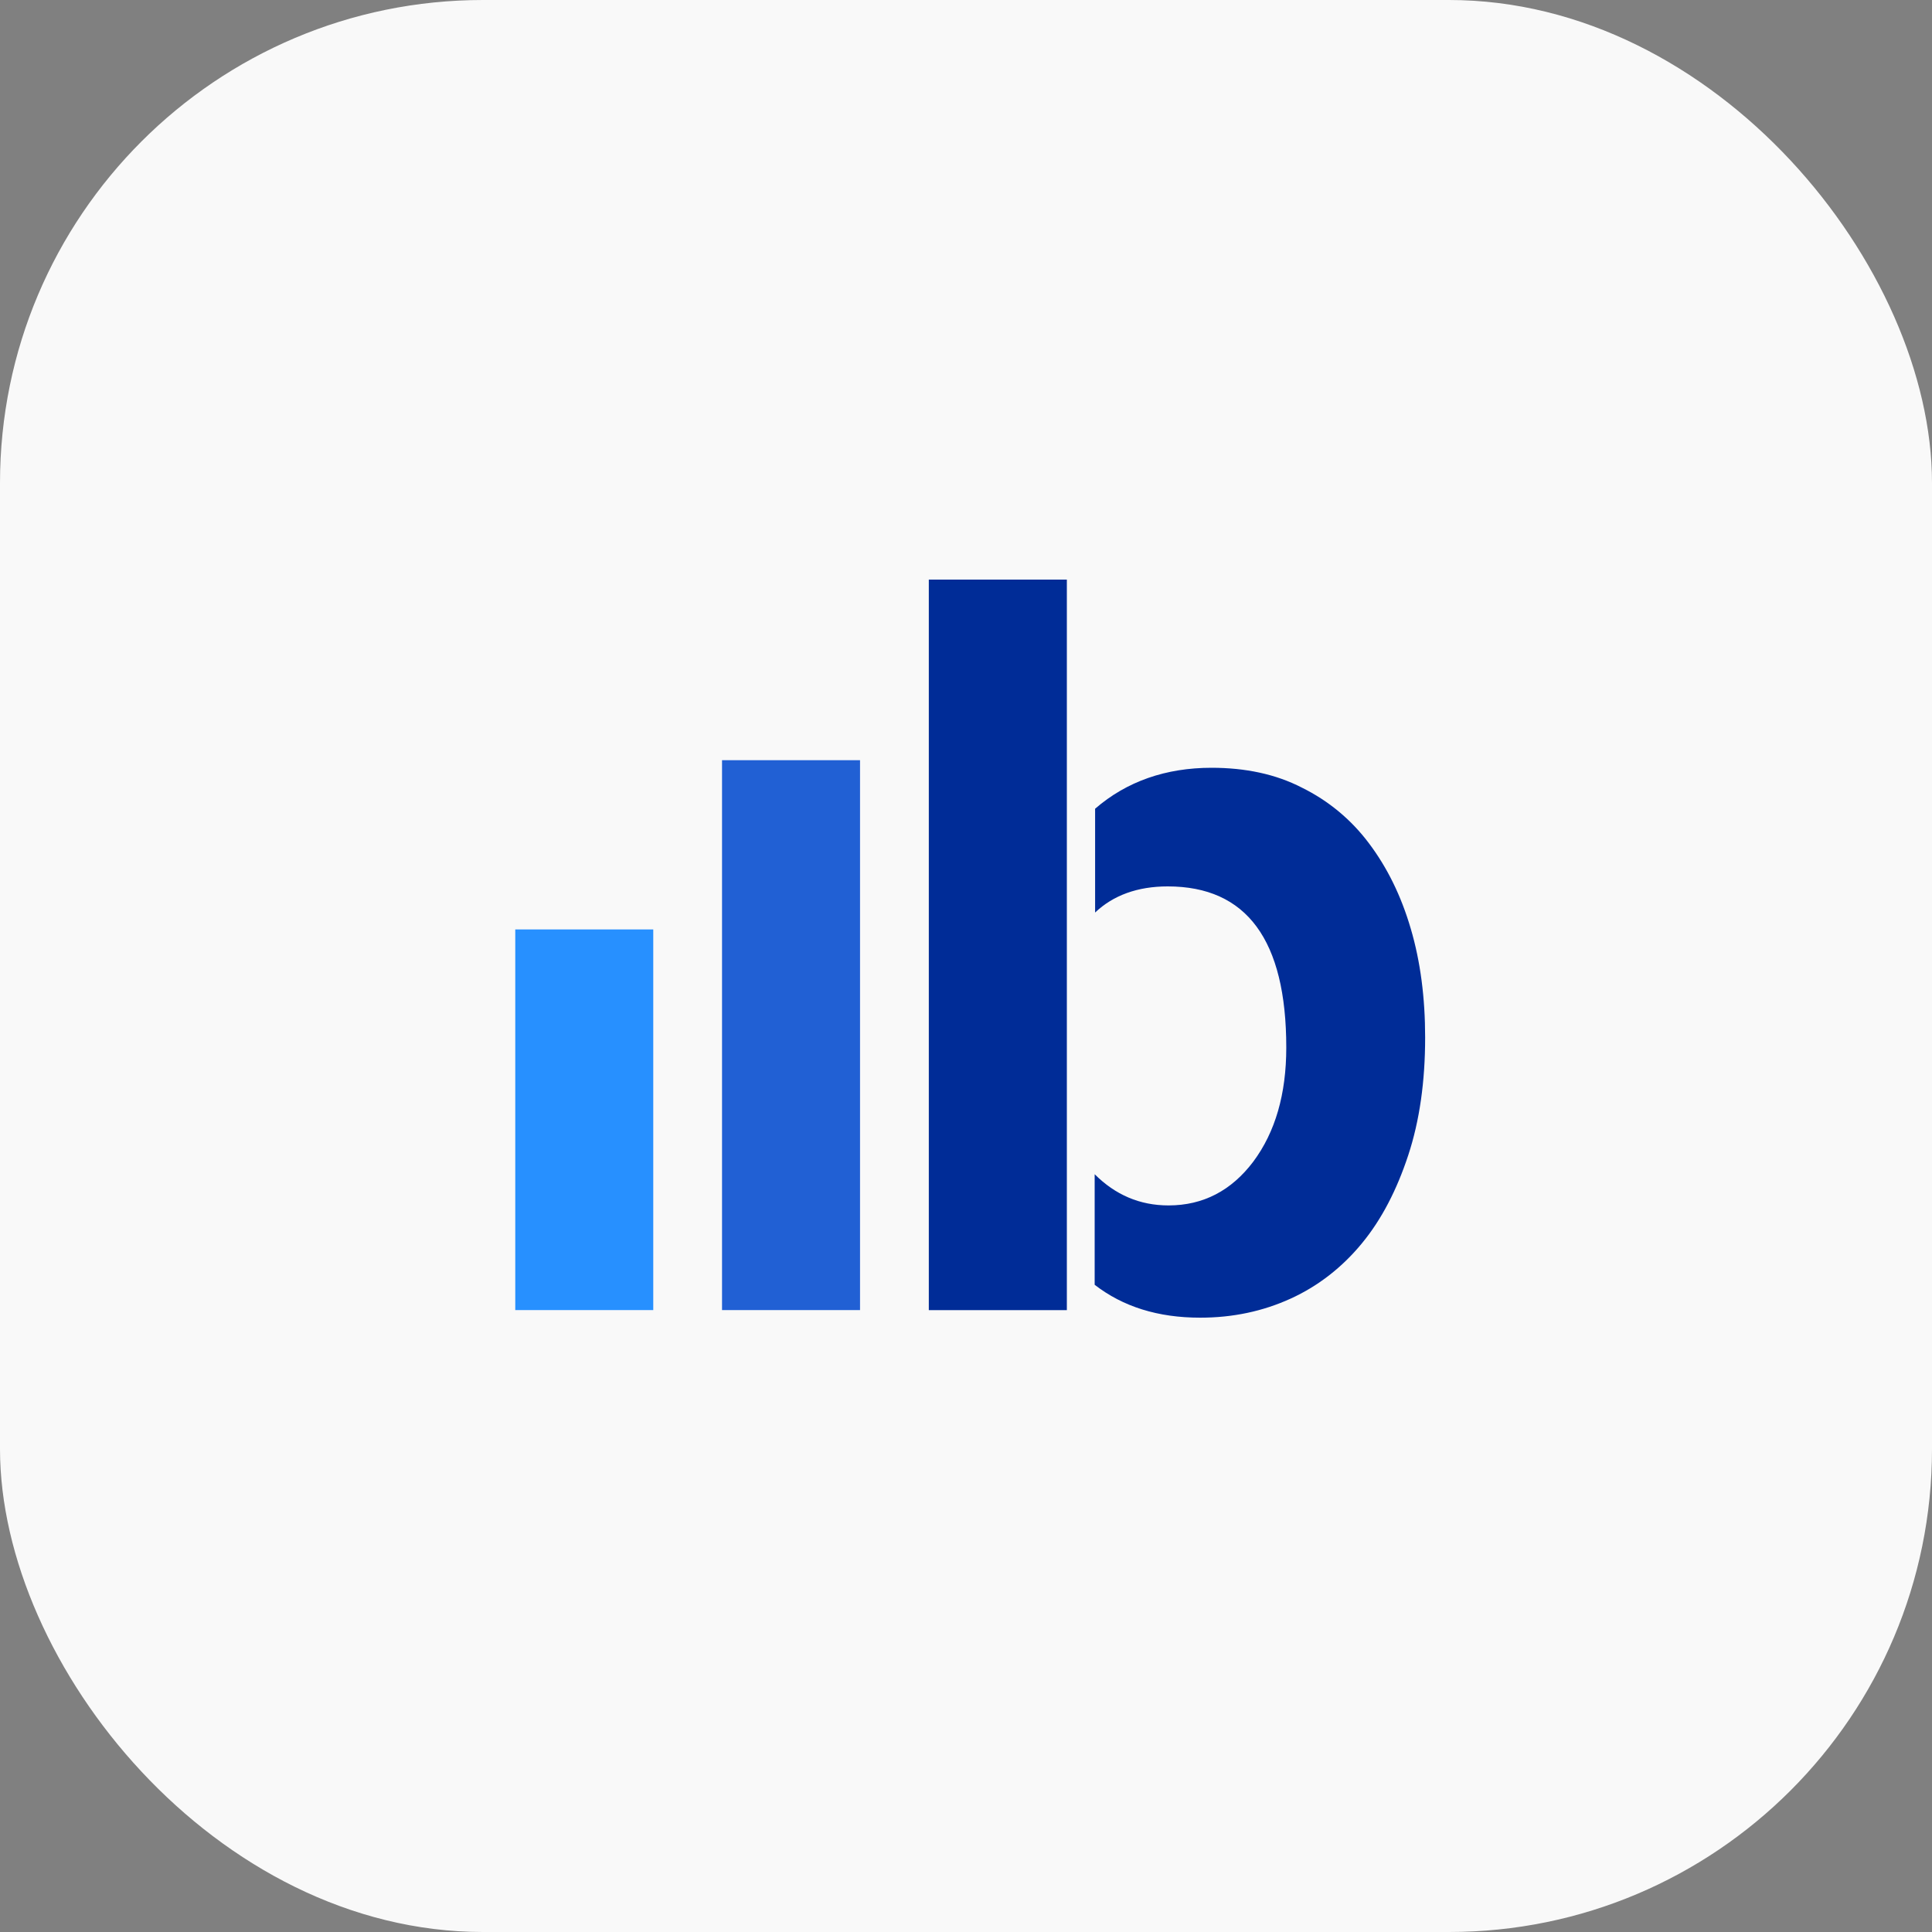 <svg width="40" height="40" viewBox="0 0 40 40" fill="none" xmlns="http://www.w3.org/2000/svg">
<rect x="0" y="0" width="40" height="40" fill="#808080" stroke="none"/>
<rect width="40" height="40" rx="10" fill="#F9F9F9"/>
<path d="M25.084 15.896C25.783 15.896 26.412 16.027 26.954 16.307C27.505 16.578 27.977 16.971 28.343 17.46C28.719 17.959 29.008 18.544 29.208 19.226C29.409 19.907 29.506 20.658 29.506 21.48C29.506 22.388 29.392 23.201 29.156 23.918C28.92 24.634 28.606 25.246 28.195 25.744C27.793 26.233 27.295 26.626 26.718 26.888C26.142 27.15 25.521 27.281 24.848 27.281C23.975 27.281 23.25 27.054 22.664 26.6V24.311C23.092 24.739 23.599 24.957 24.193 24.957C24.91 24.957 25.495 24.651 25.949 24.049C26.404 23.437 26.631 22.651 26.631 21.689C26.631 19.461 25.81 18.352 24.176 18.352C23.555 18.352 23.049 18.535 22.673 18.893V16.744C23.328 16.176 24.141 15.896 25.084 15.896Z" fill="#002C97"/>
<path d="M22.088 12V27.125H19.23V12H22.088Z" fill="#002C97"/>
<path d="M17.806 15.739H14.949V27.124H17.806V15.739Z" fill="#2160D4"/>
<path d="M13.525 19.243H10.668V27.124H13.525V19.243Z" fill="#2790FF"/>
</svg>
